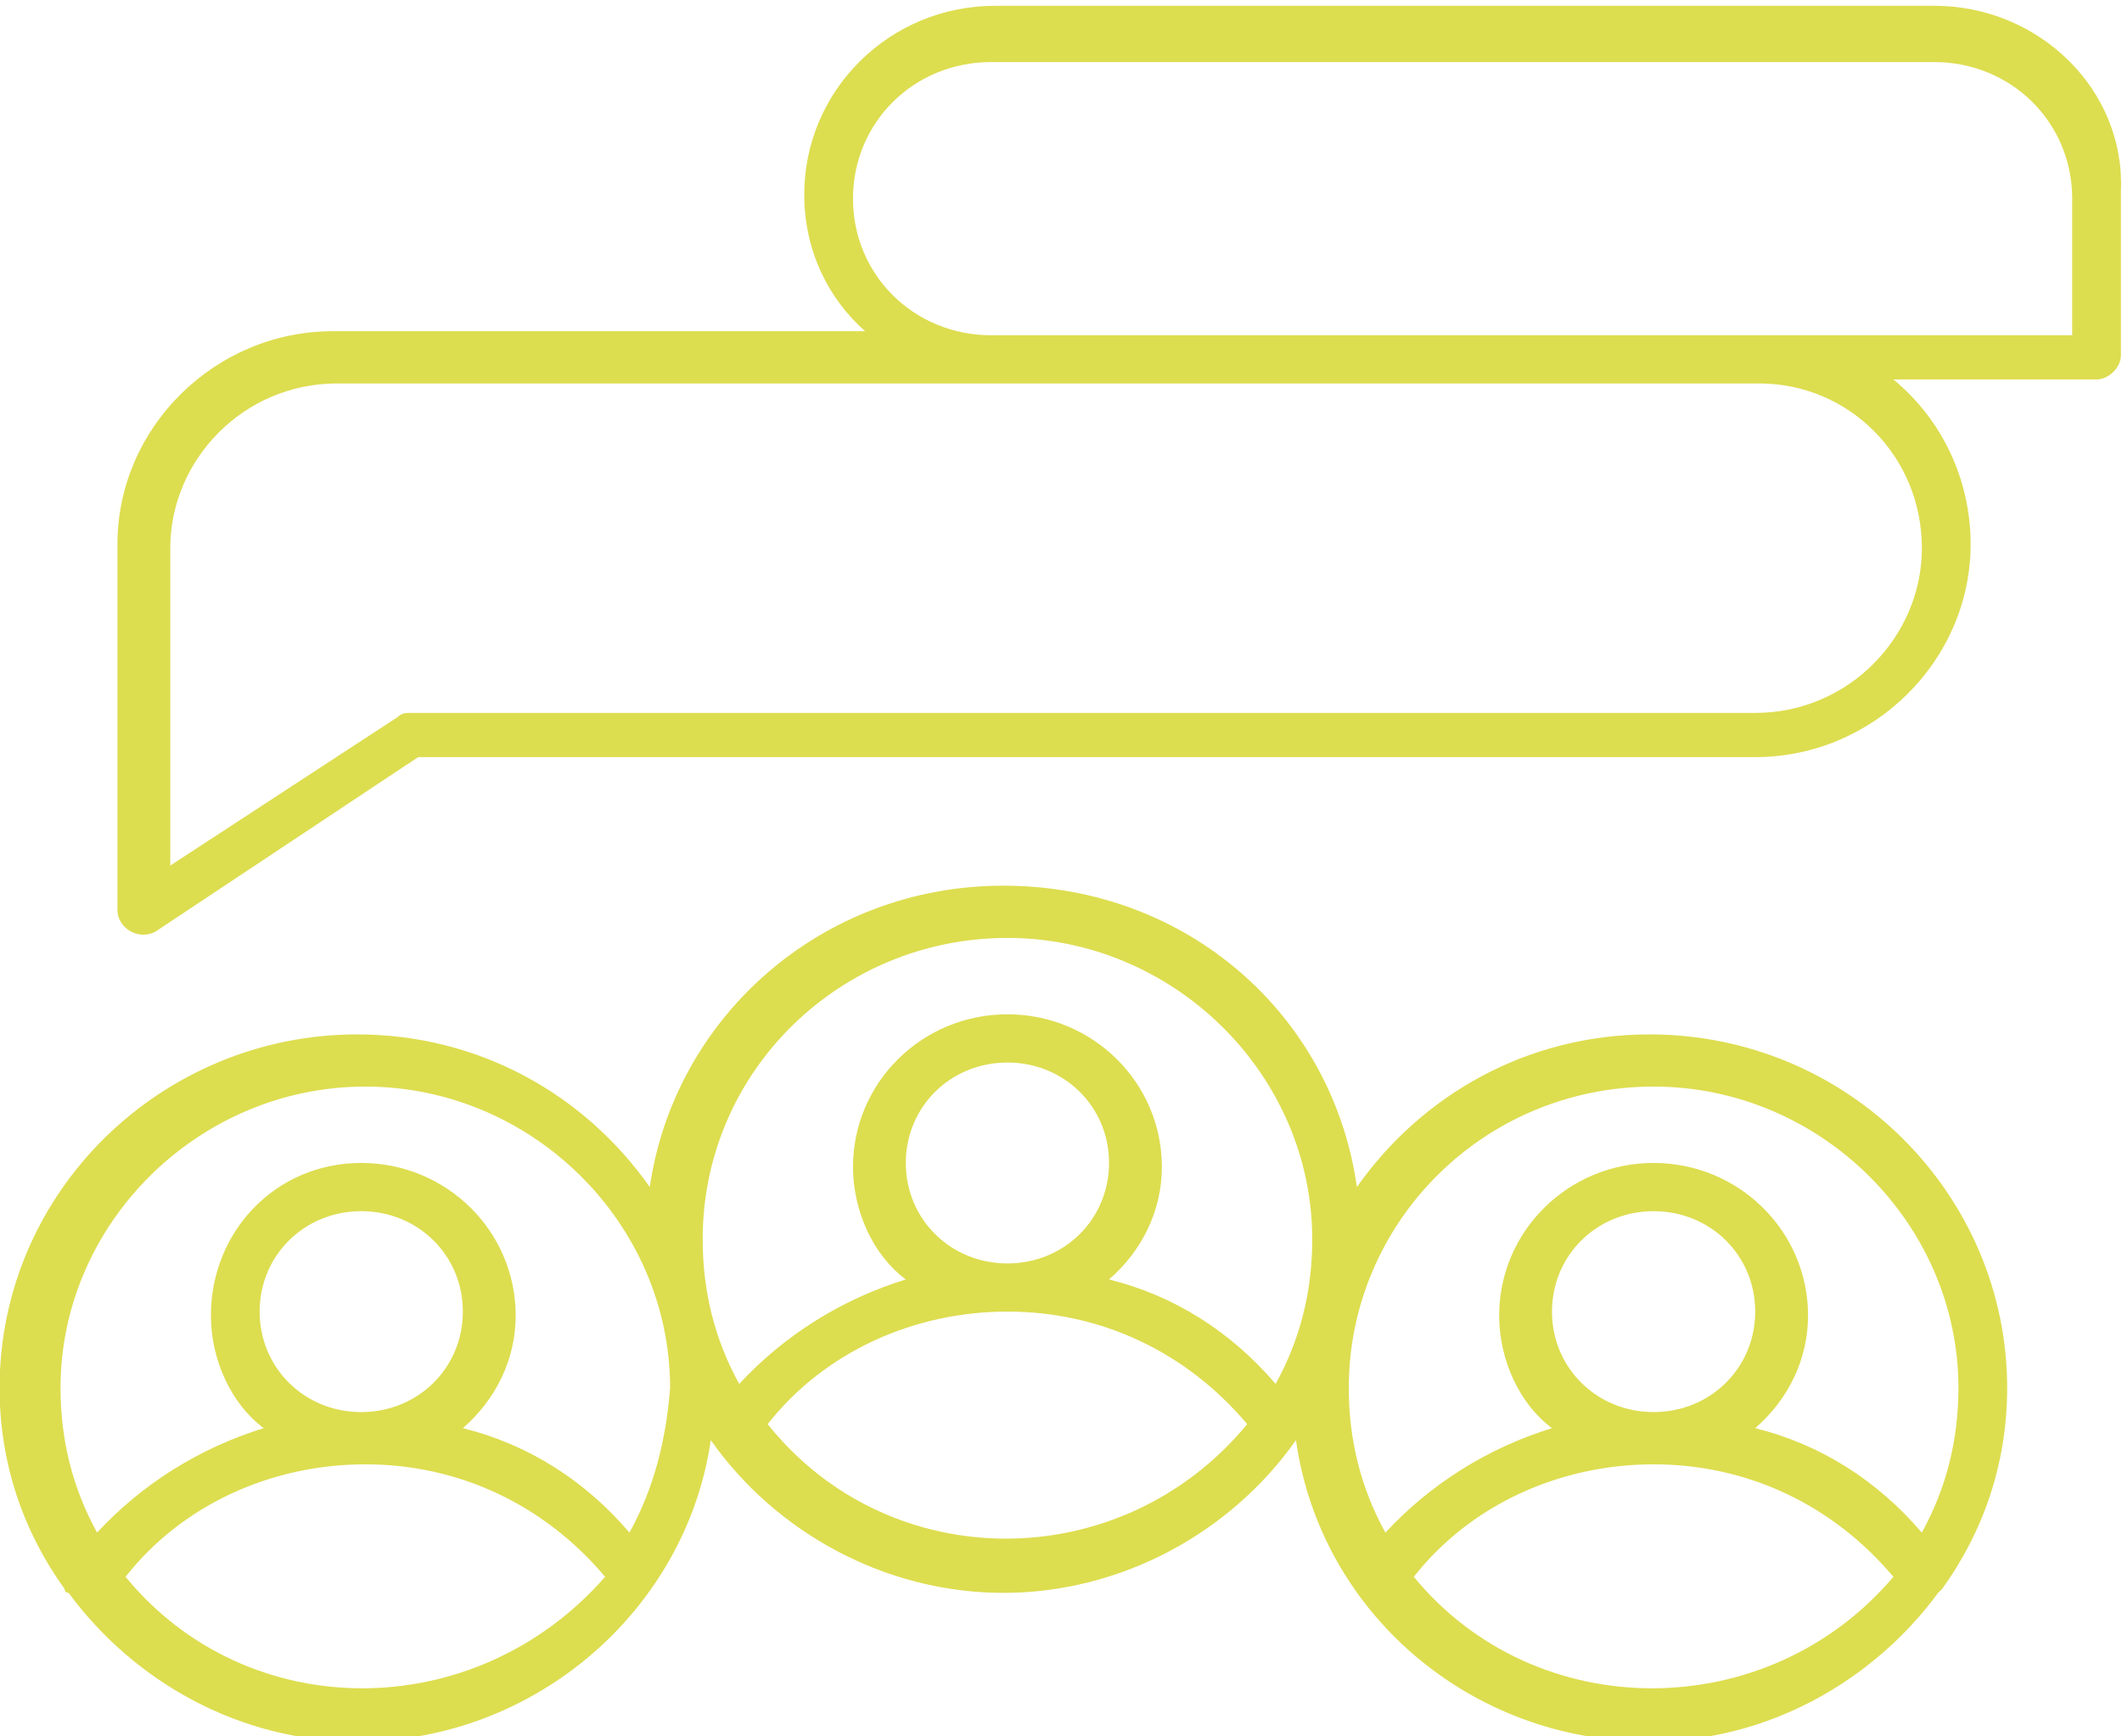 <svg xmlns:xlink="http://www.w3.org/1999/xlink" xmlns:inkscape="http://www.inkscape.org/namespaces/inkscape" xmlns:sodipodi="http://sodipodi.sourceforge.net/DTD/sodipodi-0.dtd" xmlns="http://www.w3.org/2000/svg" xmlns:svg="http://www.w3.org/2000/svg" id="svg2" width="38.71" height="31.668" viewBox="0 0 38.71 31.668" sodipodi:docname="Offering MicrosoftTeamsRooms.pdf"><defs id="defs6"><clipPath clipPathUnits="userSpaceOnUse" id="clipPath800"><path d="M 0,792 H 612 V 0 H 0 Z" id="path798"></path></clipPath></defs><g id="g10" inkscape:groupmode="layer" inkscape:label="Page 1" transform="matrix(1.333,0,0,-1.333,-29.551,423.293)" fill="#001F5F"><g id="g794" fill="#001F5F"><g id="g796" clip-path="url(#clipPath800)" fill="#001F5F"><g id="g906" transform="translate(41.517,295.973)" fill="#001F5F"><path d="M 0,0 C 0.779,0.99 2.002,1.539 3.282,1.539 4.56,1.539 5.729,0.99 6.563,0 4.839,-2.034 1.669,-2.034 0,0 m 1.891,3.629 c 0,0.769 0.612,1.374 1.391,1.374 0.778,0 1.39,-0.605 1.39,-1.374 0,-0.77 -0.612,-1.375 -1.39,-1.375 -0.779,0 -1.391,0.605 -1.391,1.375 m 1.391,3.079 c 2.28,0 4.171,-1.87 4.171,-4.124 C 7.453,1.87 7.286,1.21 6.952,0.605 6.34,1.32 5.562,1.814 4.672,2.034 c 0.445,0.385 0.723,0.935 0.723,1.54 0,1.155 -0.946,2.089 -2.113,2.089 -1.168,0 -2.114,-0.934 -2.114,-2.089 0,-0.605 0.278,-1.21 0.723,-1.54 C 1.001,1.759 0.223,1.264 -0.389,0.605 -0.723,1.21 -0.89,1.87 -0.89,2.584 c 0,2.254 1.835,4.124 4.172,4.124 M -8.843,2.089 c 0.779,0.99 2.002,1.54 3.282,1.54 1.279,0 2.446,-0.55 3.281,-1.54 C -4.004,0 -7.174,0 -8.843,2.089 m -1.891,-1.484 c -0.611,0.715 -1.39,1.209 -2.28,1.429 0.445,0.385 0.723,0.935 0.723,1.54 0,1.155 -0.945,2.089 -2.114,2.089 -1.167,0 -2.057,-0.934 -2.057,-2.089 0,-0.605 0.278,-1.21 0.723,-1.54 -0.89,-0.275 -1.669,-0.77 -2.281,-1.429 -0.333,0.605 -0.5,1.265 -0.5,1.979 0,2.254 1.891,4.124 4.171,4.124 2.28,0 4.171,-1.87 4.171,-4.124 C -10.233,1.87 -10.4,1.21 -10.734,0.605 m -5.061,3.024 c 0,0.769 0.612,1.374 1.39,1.374 0.779,0 1.391,-0.605 1.391,-1.374 0,-0.77 -0.612,-1.375 -1.391,-1.375 -0.778,0 -1.39,0.605 -1.39,1.375 M -17.63,0 c 0.778,0.99 2.002,1.539 3.281,1.539 1.279,0 2.447,-0.549 3.282,-1.539 -1.78,-2.034 -4.895,-2.034 -6.563,0 m 10.678,5.663 c 0,0.77 0.612,1.374 1.391,1.374 0.778,0 1.39,-0.604 1.39,-1.374 0,-0.77 -0.612,-1.375 -1.39,-1.375 -0.779,0 -1.391,0.605 -1.391,1.375 m 1.391,3.079 c 2.28,0 4.171,-1.87 4.171,-4.124 0,-0.714 -0.167,-1.374 -0.501,-1.979 -0.611,0.715 -1.39,1.21 -2.28,1.43 0.445,0.385 0.723,0.934 0.723,1.539 0,1.154 -0.945,2.089 -2.113,2.089 -1.169,0 -2.114,-0.935 -2.114,-2.089 0,-0.605 0.278,-1.21 0.723,-1.539 -0.89,-0.275 -1.669,-0.77 -2.28,-1.43 -0.334,0.605 -0.5,1.265 -0.5,1.979 0,2.31 1.89,4.124 4.171,4.124 M 8.12,2.584 c 0,2.639 -2.169,4.838 -4.894,4.838 -1.668,0 -3.115,-0.824 -4.005,-2.089 -0.333,2.364 -2.336,4.124 -4.838,4.124 -2.503,0 -4.505,-1.815 -4.839,-4.124 -0.889,1.265 -2.336,2.089 -4.004,2.089 -2.669,0 -4.894,-2.144 -4.894,-4.838 0,-1.045 0.334,-1.979 0.889,-2.749 0,0 0,-0.055 0.056,-0.055 0.89,-1.209 2.336,-2.034 3.949,-2.034 2.447,0 4.505,1.814 4.839,4.124 0.889,-1.265 2.391,-2.09 4.004,-2.09 1.613,0 3.115,0.825 4.004,2.09 0.334,-2.364 2.392,-4.124 4.839,-4.124 1.613,0 3.059,0.825 3.949,2.034 l 0.056,0.055 C 7.786,0.605 8.12,1.539 8.12,2.584" style="fill-opacity: 1; fill-rule: nonzero; stroke: none;" id="path908" fill="#DDDD50"></path></g><g id="g910" transform="translate(50.527,312.962)" fill="#001F5F"><path d="m 0,0 h -14.794 c -1.057,0 -1.891,0.825 -1.891,1.869 0,1.045 0.834,1.869 1.891,1.869 H -1.891 C -0.834,3.738 0,2.914 0,1.869 Z m -2.057,-2.914 c 0,-1.209 -1.002,-2.254 -2.281,-2.254 h -18.409 c -0.055,0 -0.111,0 -0.167,-0.055 l -3.114,-2.034 v 4.343 c 0,1.209 1.001,2.254 2.28,2.254 h 19.466 c 1.223,0 2.225,-0.989 2.225,-2.254 m 0.166,7.422 h -12.847 c -1.446,0 -2.614,-1.155 -2.614,-2.584 0,-0.77 0.334,-1.43 0.834,-1.869 h -7.286 c -1.613,0 -2.947,-1.319 -2.947,-2.914 v -5.003 c 0,-0.275 0.334,-0.44 0.556,-0.275 l 3.559,2.364 h 18.298 c 1.613,0 2.948,1.319 2.948,2.914 0,0.879 -0.389,1.704 -1.057,2.254 h 2.781 c 0.167,0 0.333,0.165 0.333,0.33 v 2.254 c 0.056,1.374 -1.112,2.529 -2.558,2.529" style="fill-opacity: 1; fill-rule: nonzero; stroke: none;" id="path912" fill="#DDDD50"></path></g></g></g></g></svg>